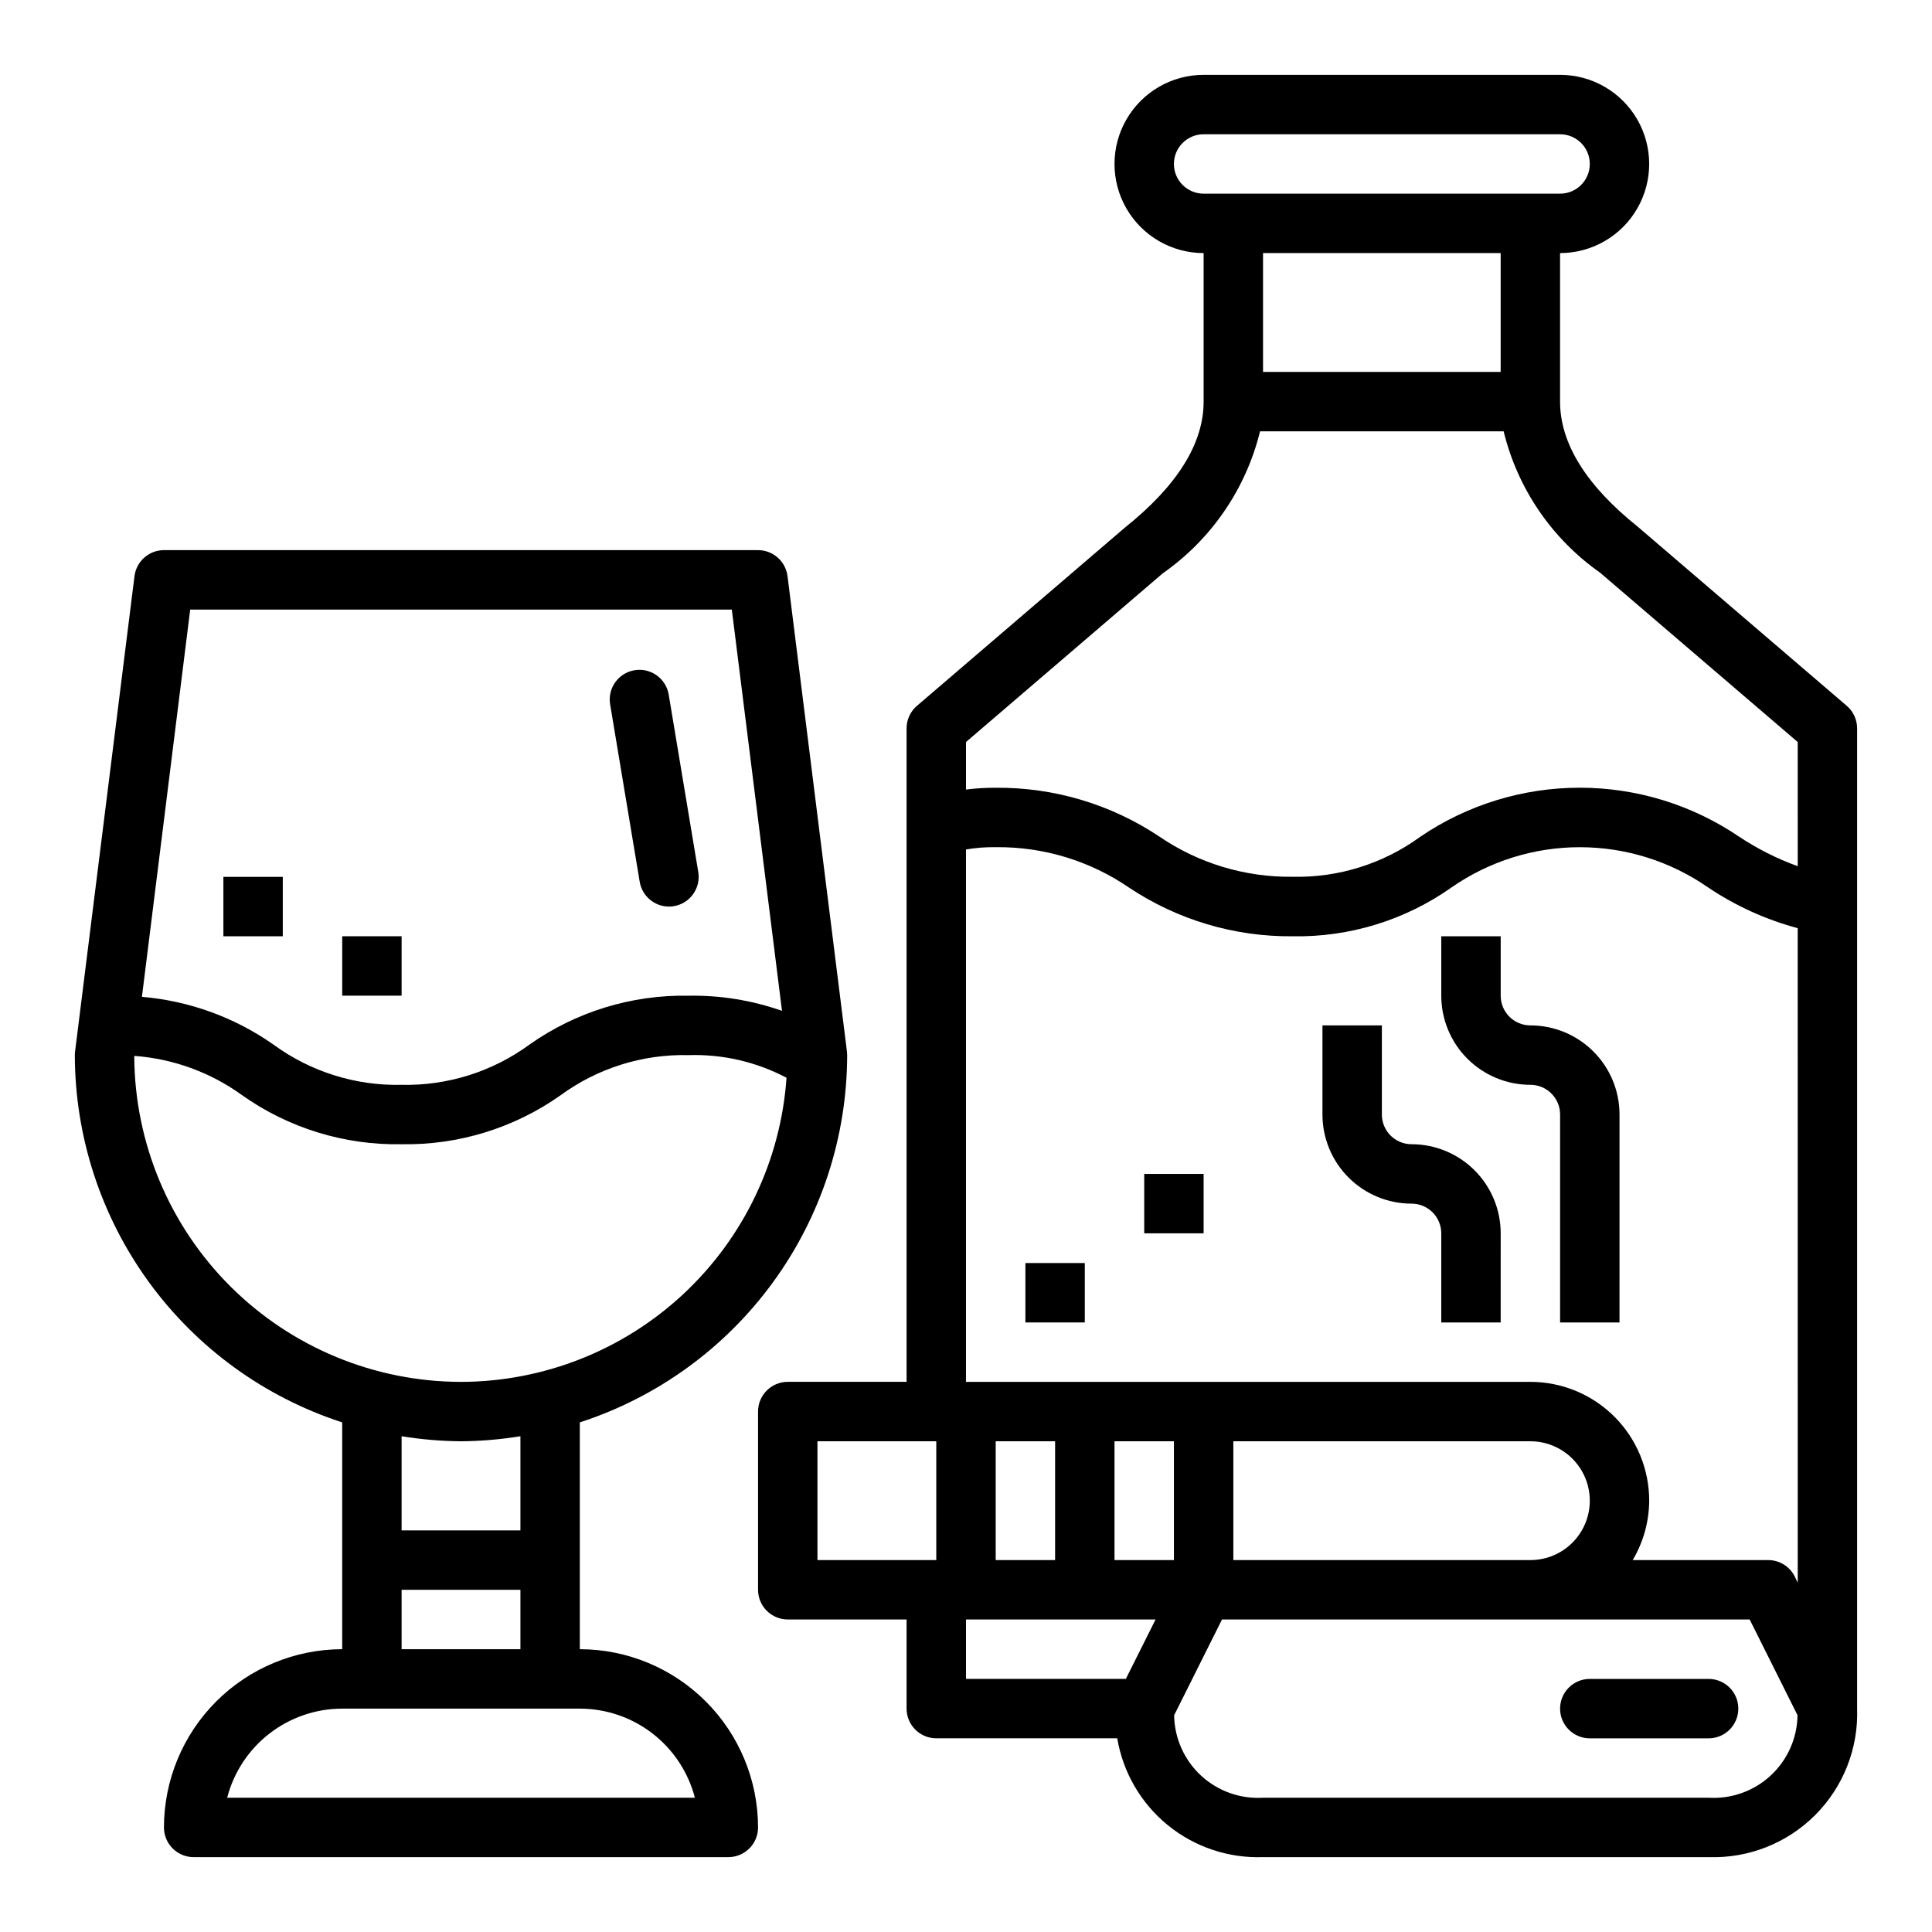 <?xml version="1.0" encoding="UTF-8"?>
<!-- The Best Svg Icon site in the world: iconSvg.co, Visit us! https://iconsvg.co -->
<svg fill="#000000" width="800px" height="800px" version="1.1" viewBox="144 144 512 512" xmlns="http://www.w3.org/2000/svg">
 <g>
  <path d="m179.64 296.69-15.742 125.95v-0.004c-0.043 0.324-0.062 0.652-0.066 0.977 0.035 21.625 6.902 42.684 19.629 60.164 12.727 17.484 30.656 30.492 51.223 37.168v60.109c-12.523 0.012-24.531 4.992-33.387 13.848-8.855 8.855-13.836 20.863-13.848 33.387 0 2.086 0.832 4.09 2.305 5.566 1.477 1.473 3.481 2.305 5.566 2.305h141.7c2.086 0 4.09-0.832 5.566-2.305 1.477-1.477 2.305-3.481 2.305-5.566-0.012-12.523-4.992-24.531-13.848-33.387-8.855-8.855-20.863-13.836-33.383-13.848v-60.109c20.566-6.676 38.492-19.684 51.219-37.168 12.727-17.48 19.598-38.539 19.629-60.164-0.004-0.324-0.023-0.652-0.062-0.977l-15.742-125.95-0.004 0.004c-0.492-3.941-3.84-6.894-7.809-6.898h-157.44c-3.969 0.004-7.316 2.957-7.809 6.898zm148.51 323.73h-123.95c1.75-6.754 5.691-12.738 11.211-17.012 5.516-4.273 12.297-6.598 19.277-6.602h62.977c6.977 0.004 13.758 2.328 19.273 6.602 5.519 4.273 9.461 10.258 11.215 17.012zm-46.234-55.102v15.742h-31.488v-15.742zm-31.488-15.742v-24.957c5.207 0.848 10.469 1.297 15.746 1.336 5.273-0.039 10.535-0.488 15.742-1.336v24.953zm15.742-39.359 0.004-0.004c-22.875-0.023-44.816-9.09-61.035-25.219-16.219-16.133-25.406-38.02-25.559-60.895v-0.277 0.004c10.312 0.746 20.215 4.356 28.59 10.422 12.324 8.715 27.109 13.266 42.203 12.988 15.09 0.273 29.871-4.277 42.195-12.988 9.816-7.18 21.73-10.914 33.887-10.629 9.035-0.285 17.984 1.781 25.98 6-1.531 21.848-11.277 42.309-27.281 57.262s-37.078 23.289-58.98 23.332zm71.77-204.67 13.297 106.34v-0.004c-7.957-2.797-16.348-4.152-24.781-4.008-15.09-0.277-29.871 4.273-42.191 12.988-9.809 7.168-21.707 10.902-33.852 10.629-12.16 0.281-24.074-3.453-33.898-10.629-10.305-7.246-22.352-11.625-34.902-12.691l12.793-102.63z"/>
  <path d="m321.28 384.25c0.438 0.004 0.871-0.035 1.301-0.109 4.285-0.715 7.18-4.766 6.469-9.055l-7.871-47.23c-0.824-4.176-4.816-6.938-9.016-6.242-4.195 0.699-7.078 4.606-6.508 8.824l7.871 47.23c0.633 3.793 3.91 6.578 7.754 6.582z"/>
  <path d="m203.2 376.38h15.742v15.742h-15.742z"/>
  <path d="m234.69 392.12h15.742v15.742h-15.742z"/>
  <path d="m578.09 283.64c-13.703-10.949-20.656-22.117-20.656-33.211v-39.359c8.438 0 16.234-4.5 20.453-11.809 4.219-7.309 4.219-16.309 0-23.617-4.219-7.305-12.016-11.809-20.453-11.809h-94.461c-8.438 0-16.234 4.504-20.453 11.809-4.219 7.309-4.219 16.309 0 23.617 4.219 7.309 12.016 11.809 20.453 11.809v39.359c0 11.09-6.949 22.262-20.859 33.387l-55.105 47.23h-0.004c-1.746 1.496-2.75 3.676-2.754 5.977v173.18h-31.488c-4.348 0-7.871 3.523-7.871 7.871v47.234c0 2.086 0.828 4.09 2.305 5.566 1.477 1.477 3.481 2.305 5.566 2.305h31.488v23.617c0 2.086 0.828 4.09 2.305 5.566 1.477 1.473 3.481 2.305 5.566 2.305h47.957c1.523 9.043 6.281 17.223 13.391 23.016s16.082 8.805 25.246 8.473h118.08c10.543 0.363 20.77-3.668 28.23-11.129s11.492-17.688 11.129-28.23v-259.78c-0.004-2.301-1.008-4.481-2.758-5.977zm-122.99-96.188c0-4.348 3.527-7.871 7.875-7.871h94.461c4.348 0 7.875 3.523 7.875 7.871s-3.527 7.871-7.875 7.871h-94.461c-4.348 0-7.875-3.523-7.875-7.871zm86.594 23.617v31.488h-62.977v-31.488zm-149.57 346.37h-31.488v-31.488h31.488zm50.238 31.488h-42.363v-15.742h50.238zm-34.492-31.488v-31.488h15.742v31.488zm47.23 0h-15.742v-31.488h15.742zm141.7 62.977h-118.08c-6.059 0.371-12.004-1.758-16.457-5.887-4.449-4.125-7.016-9.895-7.106-15.965l12.684-25.379h139.84l12.684 25.379h-0.004c-0.086 6.07-2.656 11.84-7.106 15.965-4.449 4.129-10.395 6.258-16.453 5.887zm-125.95-62.977v-31.488h78.719c5.625 0 10.824 3.004 13.637 7.875 2.812 4.871 2.812 10.871 0 15.742s-8.012 7.871-13.637 7.871zm149.57 6.016-0.789-1.66c-1.34-2.684-4.086-4.371-7.086-4.356h-35.863c2.832-4.766 4.344-10.199 4.375-15.742 0-8.352-3.316-16.359-9.223-22.266s-13.914-9.223-22.266-9.223h-149.57v-141.09c2.598-0.445 5.234-0.648 7.871-0.605 12.617-0.152 24.973 3.598 35.375 10.734 12.816 8.531 27.898 13.016 43.289 12.879 15.09 0.277 29.871-4.273 42.195-12.988 9.965-6.914 21.809-10.621 33.941-10.621 12.129 0 23.973 3.707 33.938 10.621 7.281 4.906 15.324 8.566 23.805 10.832zm0-189.9h-0.004c-5.473-1.98-10.688-4.613-15.539-7.832-12.457-8.453-27.168-12.973-42.227-12.973-15.055 0-29.766 4.519-42.223 12.973-9.809 7.168-21.707 10.906-33.852 10.629-12.625 0.168-24.992-3.574-35.406-10.707-12.82-8.531-27.902-13.016-43.297-12.879-2.633-0.012-5.262 0.148-7.871 0.473v-12.594l52.145-44.707c12.875-9 22.039-22.379 25.785-37.637h64.551c3.695 15.176 12.777 28.492 25.562 37.465l52.371 44.879z"/>
  <path d="m518.08 447.23c-4.348 0-7.871-3.523-7.871-7.871v-23.617h-15.746v23.617c0 6.262 2.488 12.27 6.918 16.699 4.43 4.43 10.438 6.918 16.699 6.918 2.09 0 4.09 0.828 5.566 2.305 1.477 1.477 2.305 3.477 2.305 5.566v23.617h15.742l0.004-23.617c0-6.266-2.488-12.27-6.918-16.699-4.43-4.43-10.434-6.918-16.699-6.918z"/>
  <path d="m549.57 415.74c-4.348 0-7.871-3.523-7.871-7.871v-15.746h-15.746v15.746c0 6.262 2.488 12.27 6.918 16.699 4.43 4.43 10.438 6.918 16.699 6.918 2.09 0 4.09 0.828 5.566 2.305 1.477 1.477 2.305 3.477 2.305 5.566v55.105h15.742l0.004-55.105c0-6.266-2.488-12.27-6.918-16.699-4.43-4.43-10.434-6.918-16.699-6.918z"/>
  <path d="m415.74 478.72h15.742v15.742h-15.742z"/>
  <path d="m447.23 455.1h15.742v15.742h-15.742z"/>
  <path d="m596.8 588.93h-31.488c-4.348 0-7.875 3.527-7.875 7.875 0 4.348 3.527 7.871 7.875 7.871h31.488c4.348 0 7.871-3.523 7.871-7.871 0-4.348-3.523-7.875-7.871-7.875z"/>
 </g>
</svg>